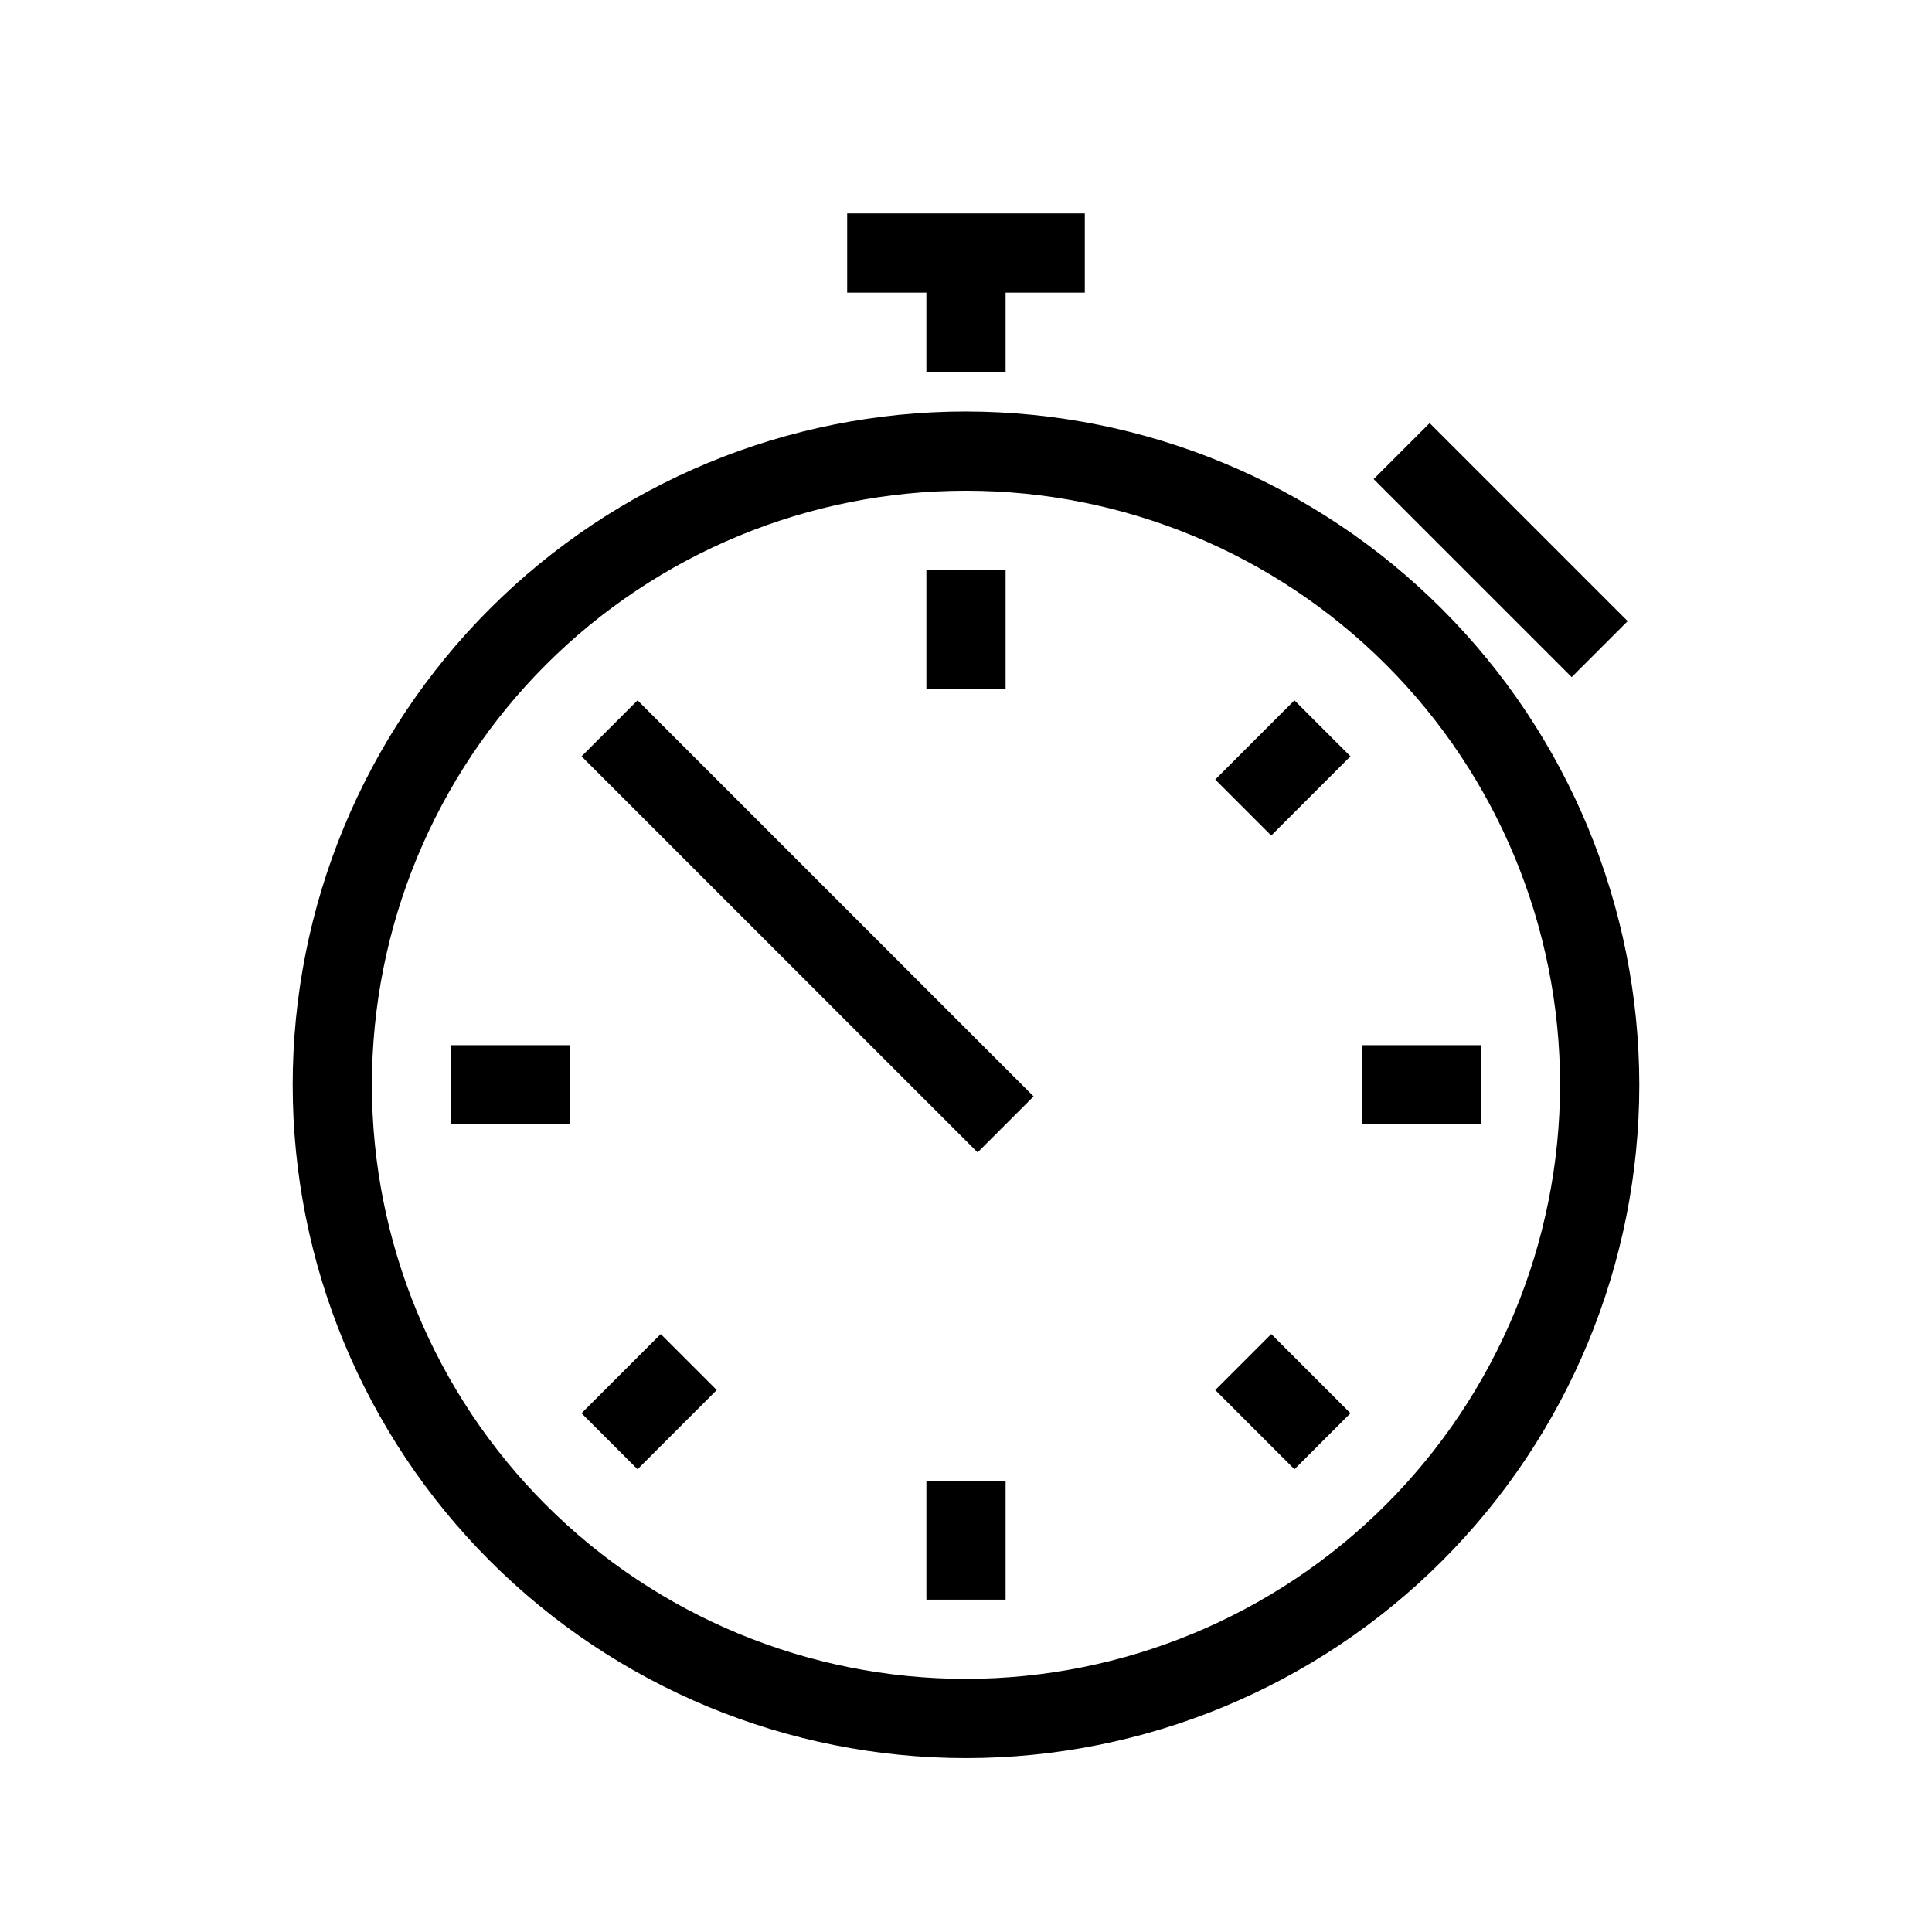<?xml version="1.0" encoding="UTF-8"?>
<!-- Uploaded to: ICON Repo, www.svgrepo.com, Generator: ICON Repo Mixer Tools -->
<svg fill="#000000" width="800px" height="800px" version="1.1" viewBox="144 144 512 512" xmlns="http://www.w3.org/2000/svg">
 <path d="m400 253.05c-47.324 0-92.711 18.797-126.17 52.262-33.465 33.461-52.262 78.848-52.262 126.17 0 47.32 18.797 92.707 52.262 126.17 33.461 33.465 78.848 52.262 126.17 52.262 47.32 0 92.707-18.797 126.17-52.262 33.465-33.461 52.262-78.848 52.262-126.17-0.051-47.309-18.867-92.664-52.32-126.11-33.449-33.453-78.805-52.27-126.11-52.32zm0 335.87c-41.758 0-81.805-16.586-111.33-46.113-29.527-29.523-46.113-69.57-46.113-111.32 0-41.758 16.586-81.805 46.113-111.33 29.523-29.527 69.57-46.113 111.33-46.113 41.754 0 81.801 16.586 111.32 46.113 29.527 29.523 46.113 69.57 46.113 111.33-0.047 41.738-16.648 81.758-46.164 111.27-29.516 29.516-69.535 46.117-111.27 46.164zm10.496-262.4-20.992 0.004v-31.488h20.992zm-20.992 209.92h20.992v31.488h-20.992zm146.94-115.45v20.992h-31.488v-20.992zm-272.89 0h31.488v20.992h-31.488zm217.34 76.547 20.992 20.992-14.84 14.84-20.992-20.992zm-161.79 0 14.84 14.84-20.992 20.992-14.84-14.84zm167.94-167.94 14.84 14.84-20.992 20.992-14.84-14.84zm-174.09 0 104.96 104.96-14.84 14.84-104.96-104.96zm76.547-108.04h-20.992v-20.992h62.977v20.992h-20.992v20.992h-20.992zm171.01 101.89-52.48-52.48 14.84-14.84 52.48 52.48z"/>
</svg>